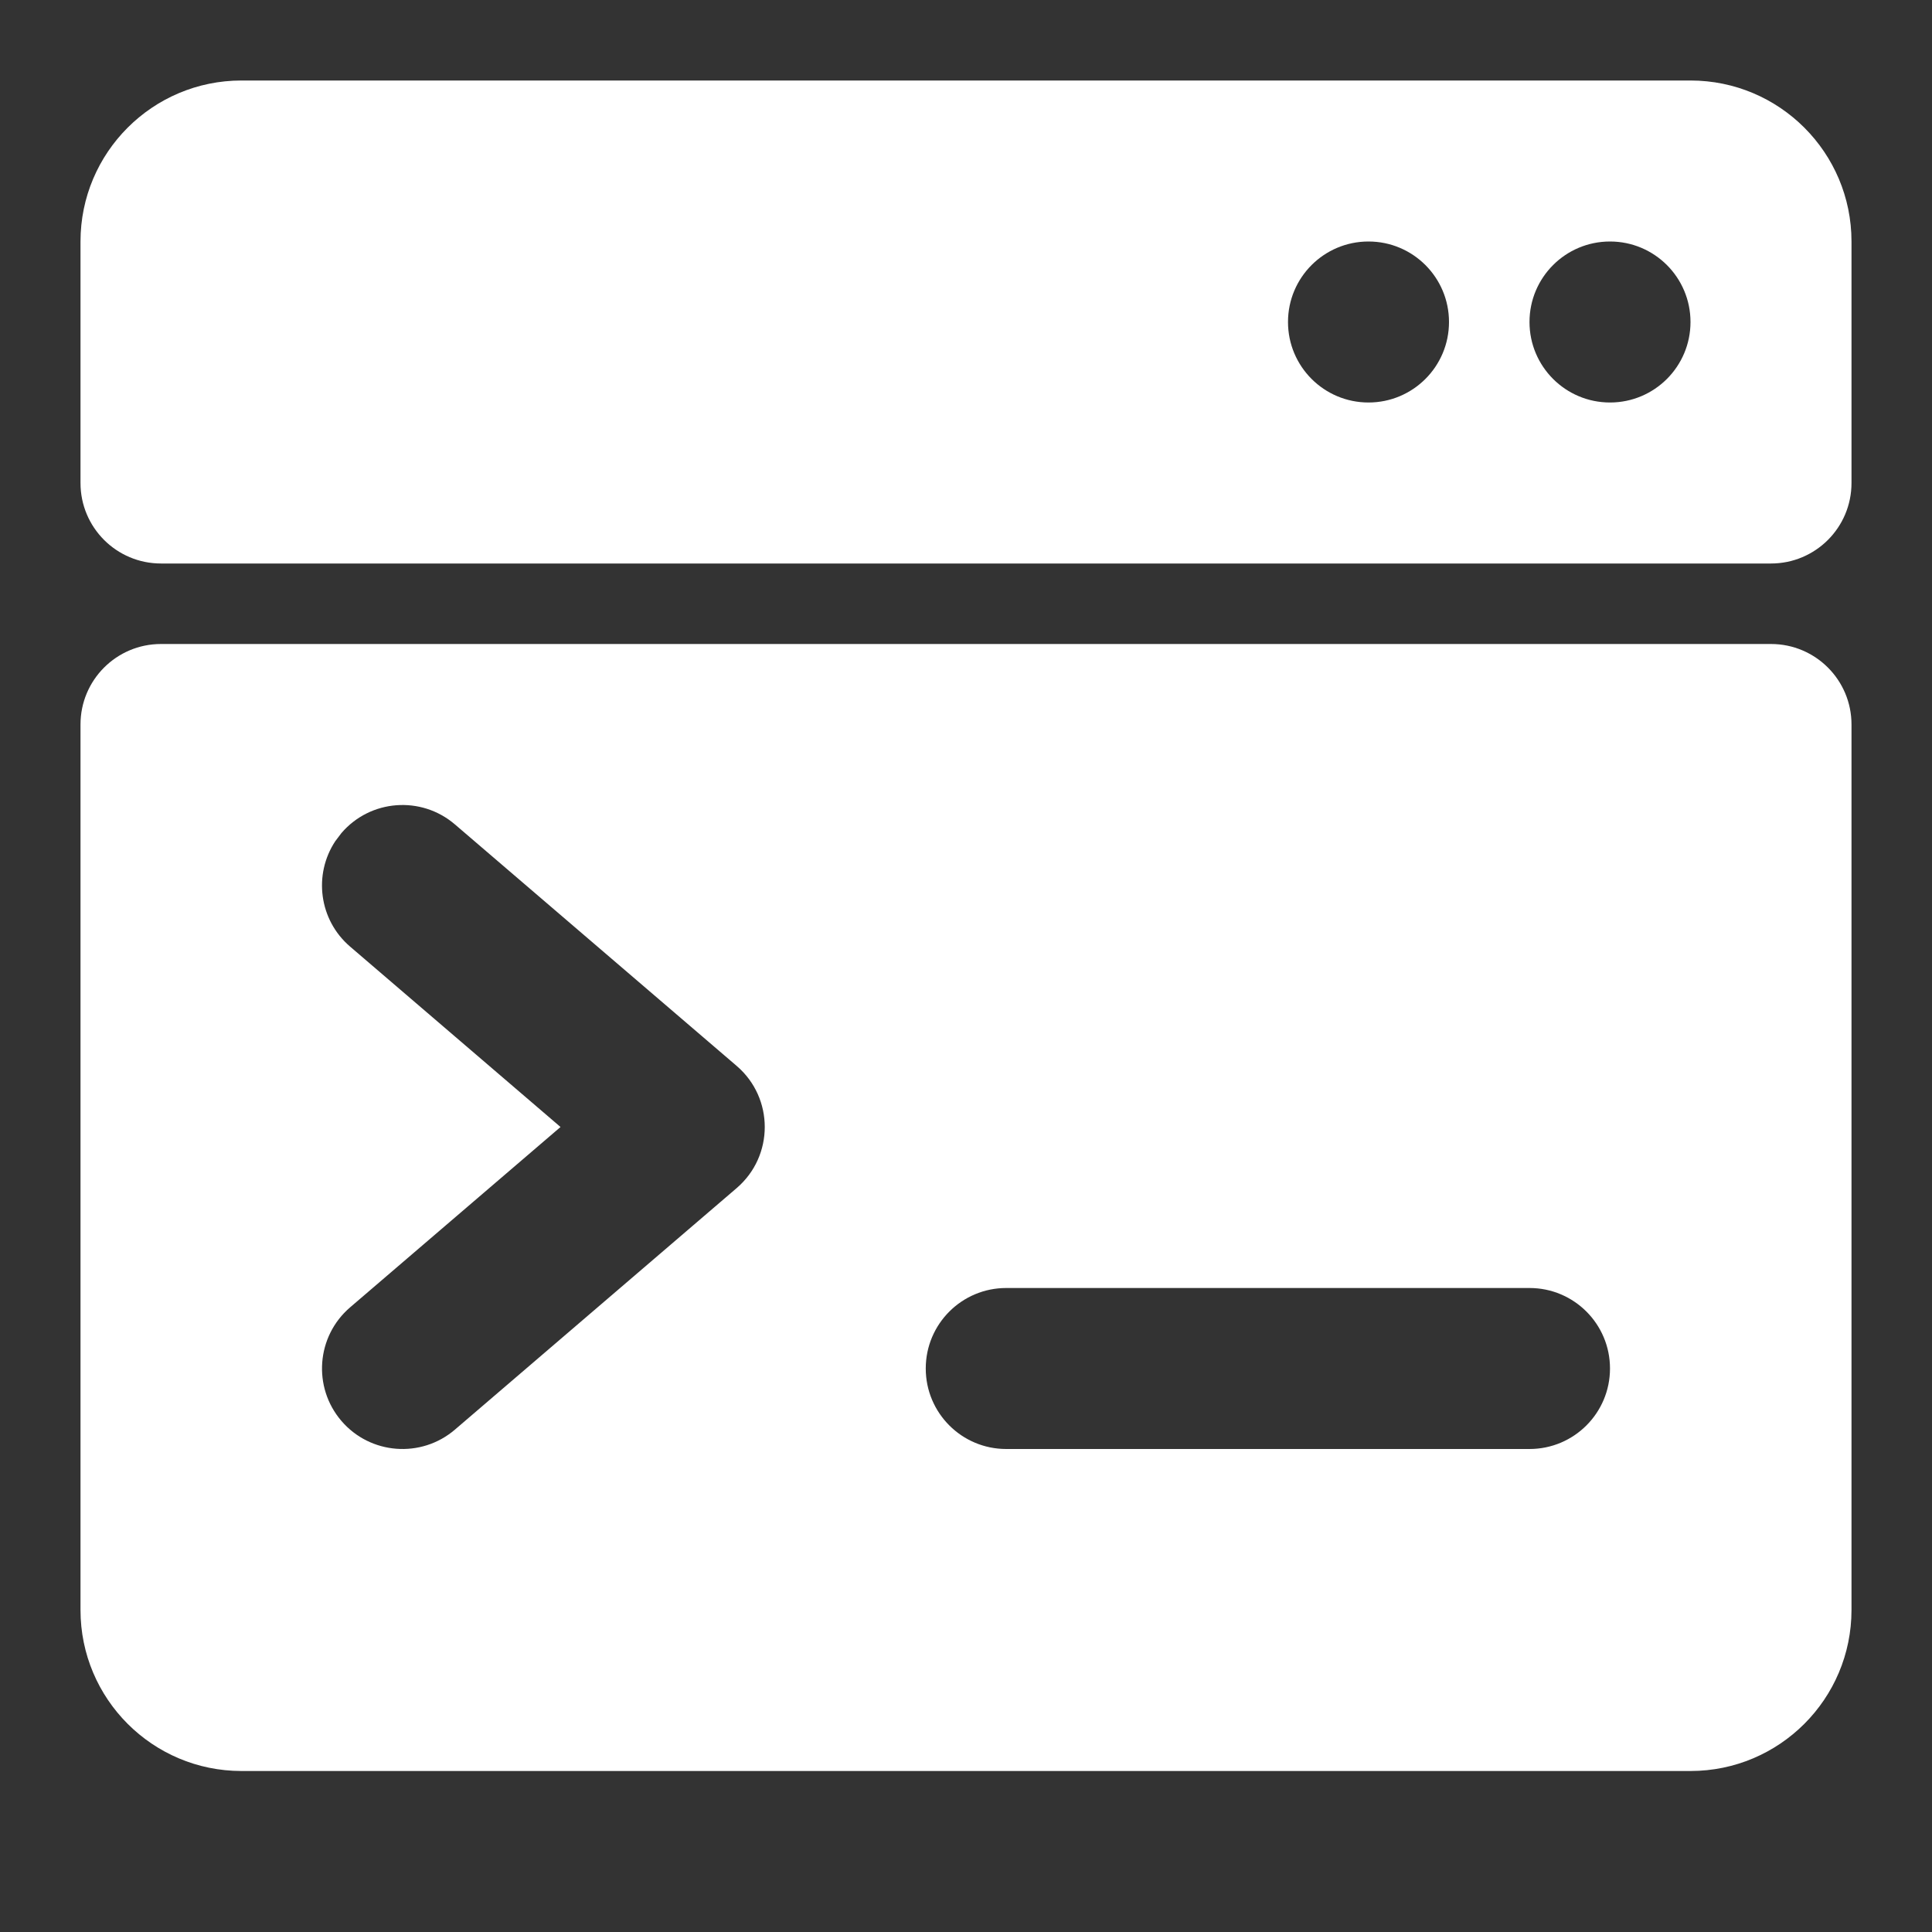 <svg width="48" height="48" viewBox="0 0 48 48" fill="none" xmlns="http://www.w3.org/2000/svg">
<rect x="0" y="0" width="48" height="48" fill="#333333" stroke="none"/>
<path fill-rule="evenodd" clip-rule="evenodd" d="M4 16C2.895 16 2 16.895 2 18V40C2 42.209 3.791 44 6 44H42C44.209 44 46 42.209 46 40V18C46 16.895 45.105 16 44 16H4ZM8.482 20.698C9.2 19.86 10.463 19.763 11.302 20.482L18.302 26.482C19.233 27.28 19.233 28.72 18.302 29.518L11.302 35.519C10.463 36.237 9.2 36.14 8.482 35.302C7.763 34.463 7.86 33.2 8.698 32.481L13.926 28L8.698 23.518C7.924 22.855 7.782 21.728 8.33 20.899L8.482 20.698ZM38 32C39.105 32 40 32.895 40 34C40 35.105 39.105 36 38 36H25C23.895 36 23 35.105 23 34C23 32.895 23.895 32 25 32H38Z" fill="white"/>
<path fill-rule="evenodd" clip-rule="evenodd" d="M6 2C3.791 2 2 3.791 2 6V12C2 13.105 2.895 14 4 14H44C45.105 14 46 13.105 46 12V6C46 3.791 44.209 2 42 2H6ZM32 8C32 6.895 32.895 6 34 6C35.105 6 36 6.895 36 8C36 9.105 35.105 10 34 10C32.895 10 32 9.105 32 8ZM38 8C38 6.895 38.895 6 40 6C41.105 6 42 6.895 42 8C42 9.105 41.105 10 40 10C38.895 10 38 9.105 38 8Z" fill="white"/>
</svg>
